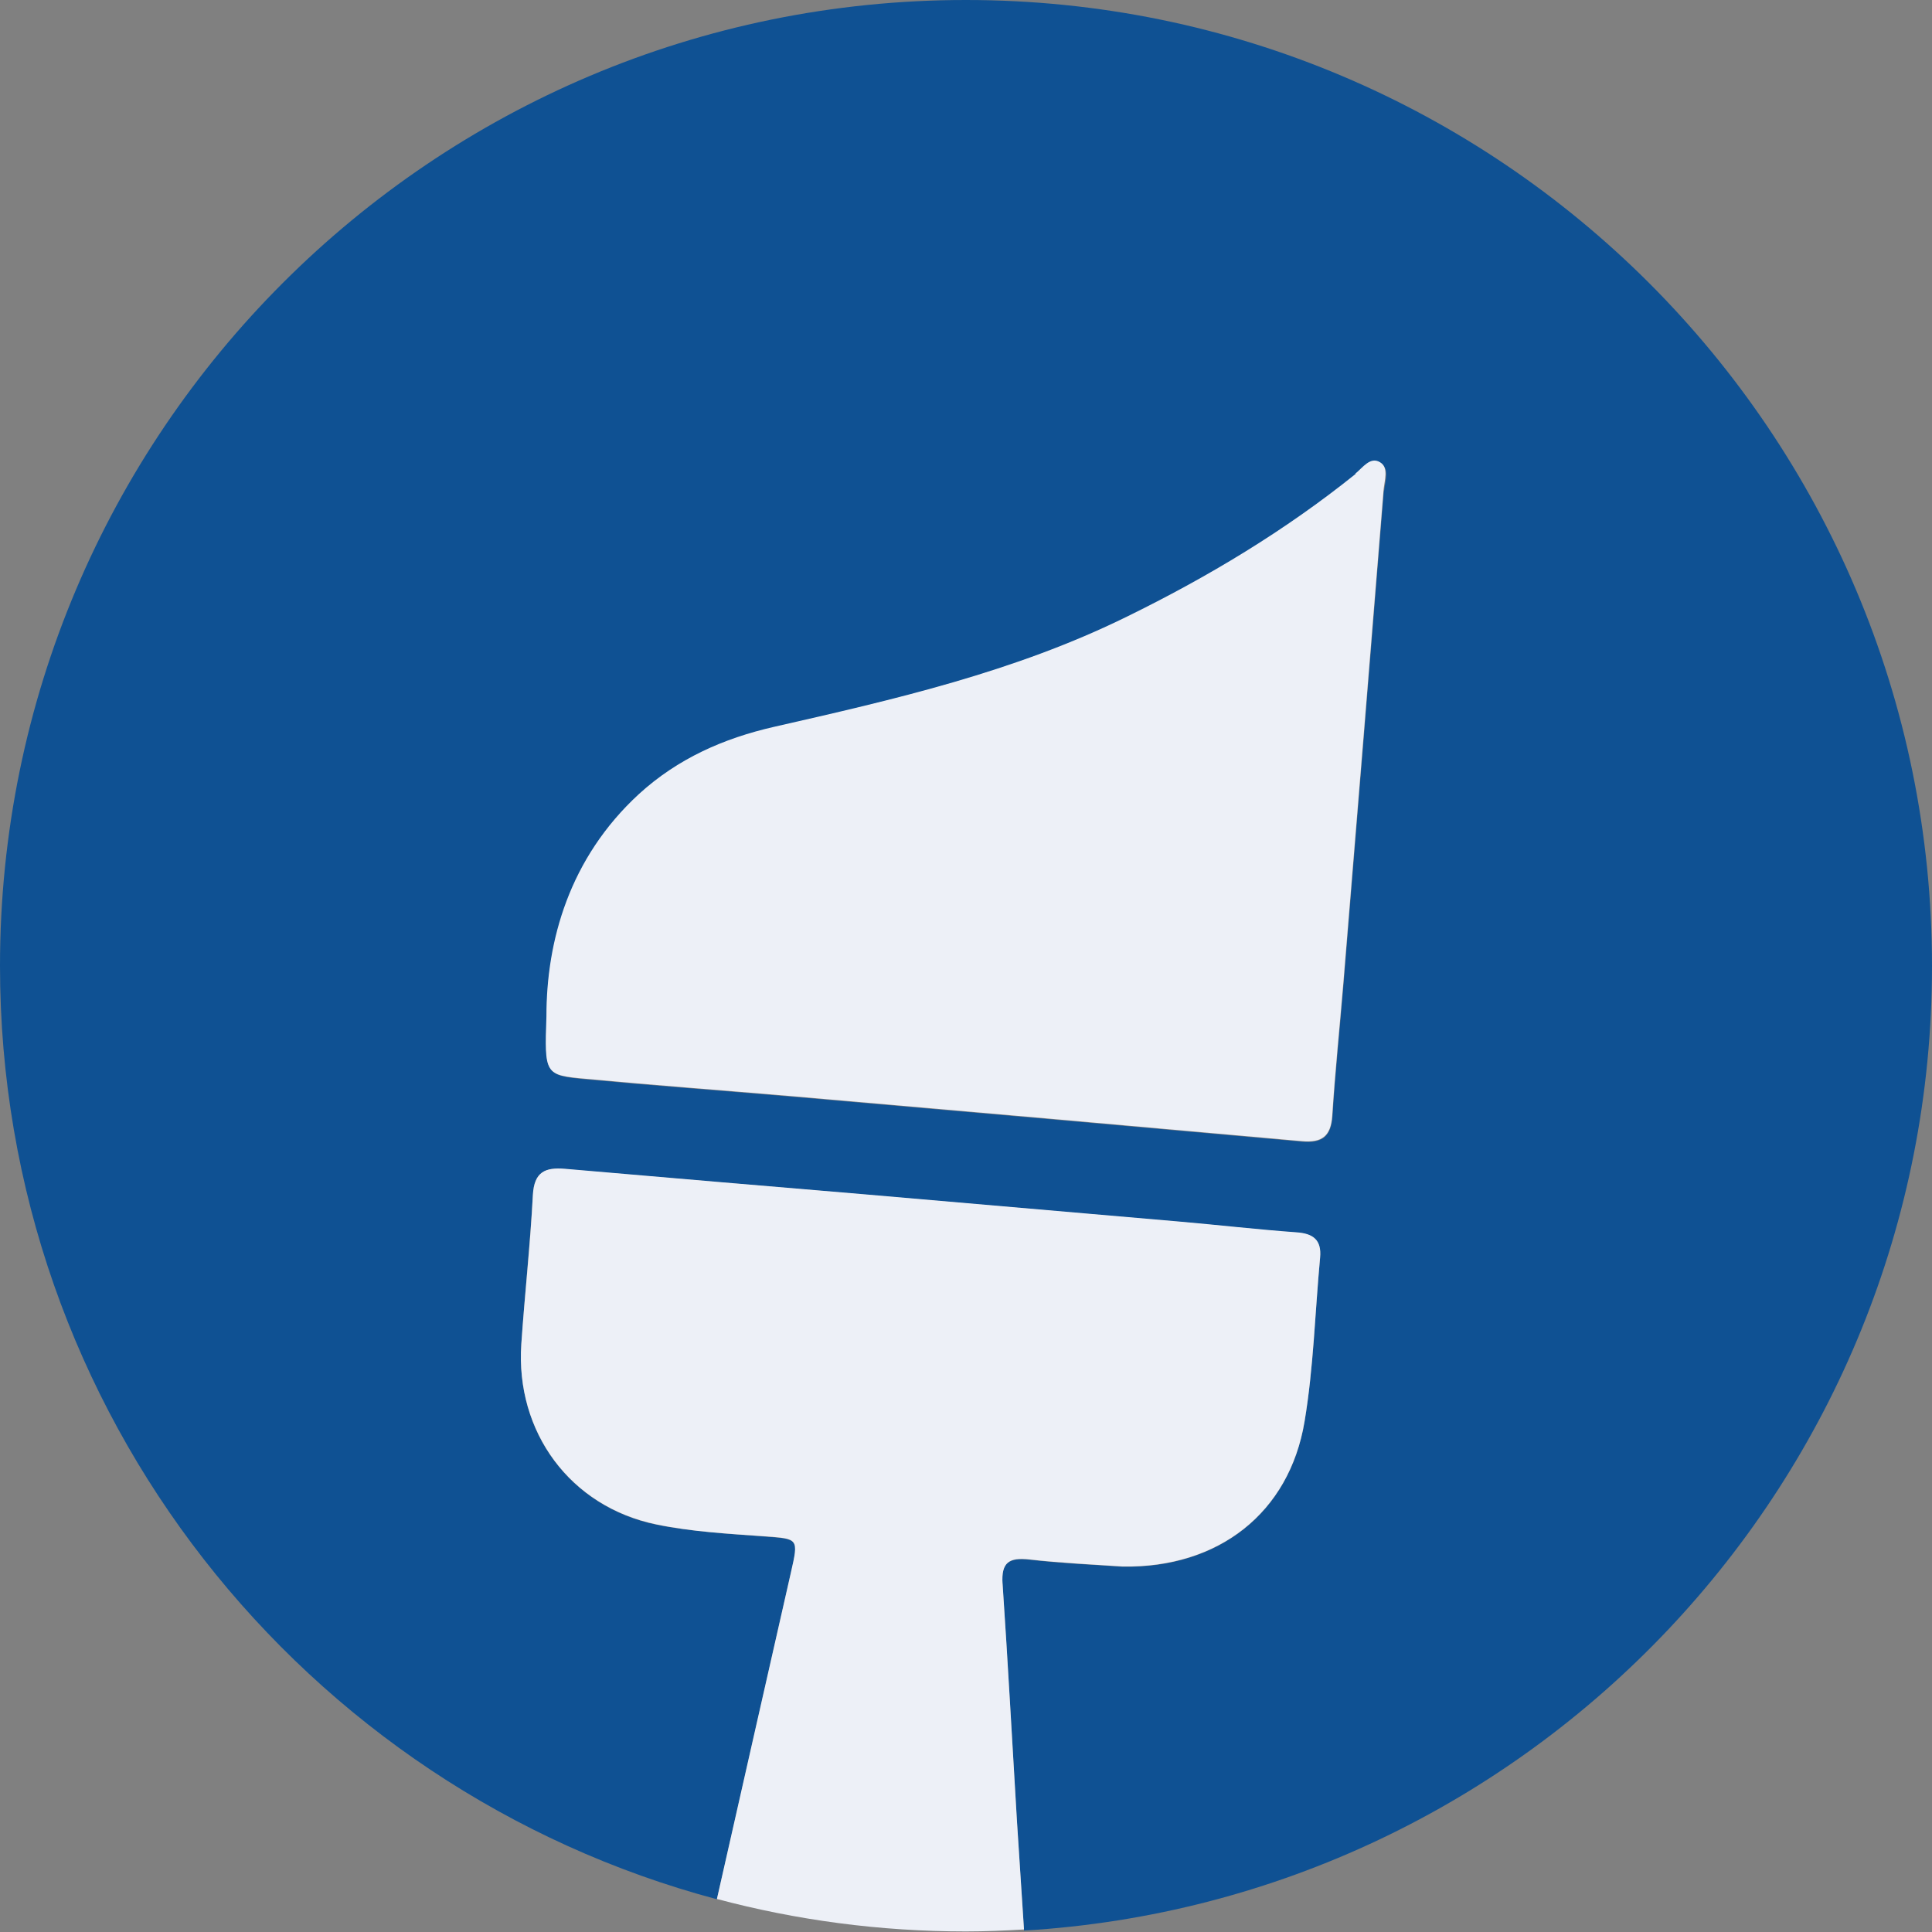 <svg xmlns="http://www.w3.org/2000/svg" viewBox="0 0 68.45 68.45"><rect x="0" y="0" width="68.45" height="68.45" fill="#808080" stroke="none"/><defs><style>      .cls-1 {        fill: #edf0f7;      }      .cls-2 {        fill: #0f5193;      }    </style></defs><g id="Layer_1" data-name="Layer 1"></g><g id="Layer_2" data-name="Layer 2"><g id="Layer_1-2" data-name="Layer 1"><g><path class="cls-2" d="M68.45,34.22C68.45,15.32,53.12,0,34.22,0S0,15.32,0,34.22c0,15.85,10.78,29.18,25.4,33.07,.71-3.14,1.91-8.4,2.62-11.56,.28-1.23,.28-1.2-.94-1.29-1.28-.1-2.57-.17-3.82-.42-3.06-.63-5-3.28-4.79-6.39,.12-1.76,.31-3.53,.41-5.29,.04-.81,.43-.99,1.14-.92,3.56,.31,7.12,.6,10.68,.91,3.7,.32,7.4,.64,11.09,.96,1.38,.12,2.76,.28,4.14,.38,.6,.04,.9,.27,.84,.9-.18,1.93-.23,3.89-.55,5.8-.54,3.24-3.05,5.2-6.45,5.14-1.02-.07-2.17-.12-3.3-.25-.72-.08-1.01,.1-.95,.87,.19,2.8,.34,5.61,.51,8.42,.08,1.28,.17,2.56,.25,3.85,17.94-1.07,32.17-15.95,32.17-34.16Zm-19.42-16.85c-.47,5.84-.95,11.68-1.43,17.52-.13,1.56-.29,3.11-.39,4.66-.05,.72-.37,.96-1.07,.9-6.01-.54-12.02-1.07-18.03-1.59-2.45-.21-4.91-.39-7.36-.62-1.45-.14-1.45-.17-1.38-2.22,0-2.64,.8-5.58,3.28-7.87,1.37-1.26,2.99-1.97,4.79-2.38,4.26-.98,8.52-1.96,12.49-3.9,2.88-1.41,5.61-3.05,8.11-5.06,.26-.21,.52-.62,.88-.4,.32,.2,.15,.64,.12,.97Z"></path><path class="cls-1" d="M48.03,16.79c-2.5,2.01-5.23,3.65-8.11,5.06-3.96,1.95-8.22,2.93-12.49,3.9-1.8,.41-3.42,1.13-4.79,2.38-2.48,2.28-3.28,5.22-3.28,7.87-.07,2.06-.07,2.09,1.38,2.22,2.45,.23,4.91,.41,7.36,.62,6.01,.52,12.02,1.05,18.03,1.59,.7,.06,1.02-.17,1.07-.9,.1-1.56,.26-3.11,.39-4.66,.48-5.84,.96-11.68,1.43-17.52,.03-.33,.19-.78-.12-.97-.35-.22-.62,.19-.88,.4Z"></path><path class="cls-1" d="M35.52,56.12c-.05-.77,.23-.95,.95-.87,1.14,.13,2.28,.18,3.3,.25,3.4,.06,5.91-1.9,6.45-5.14,.32-1.91,.37-3.86,.55-5.8,.06-.63-.24-.86-.84-.9-1.38-.1-2.76-.26-4.14-.38-3.7-.32-7.39-.64-11.09-.96-3.56-.3-7.12-.6-10.68-.91-.71-.06-1.09,.11-1.14,.92-.09,1.77-.29,3.53-.41,5.29-.21,3.11,1.73,5.76,4.79,6.39,1.25,.26,2.54,.33,3.82,.42,1.21,.09,1.22,.06,.94,1.29-.72,3.16-1.91,8.42-2.62,11.56,2.81,.75,5.77,1.15,8.82,1.15,.69,0,1.38-.03,2.06-.07-.08-1.28-.17-2.56-.25-3.85-.17-2.81-.32-5.61-.51-8.42Z"></path></g></g></g></svg>
